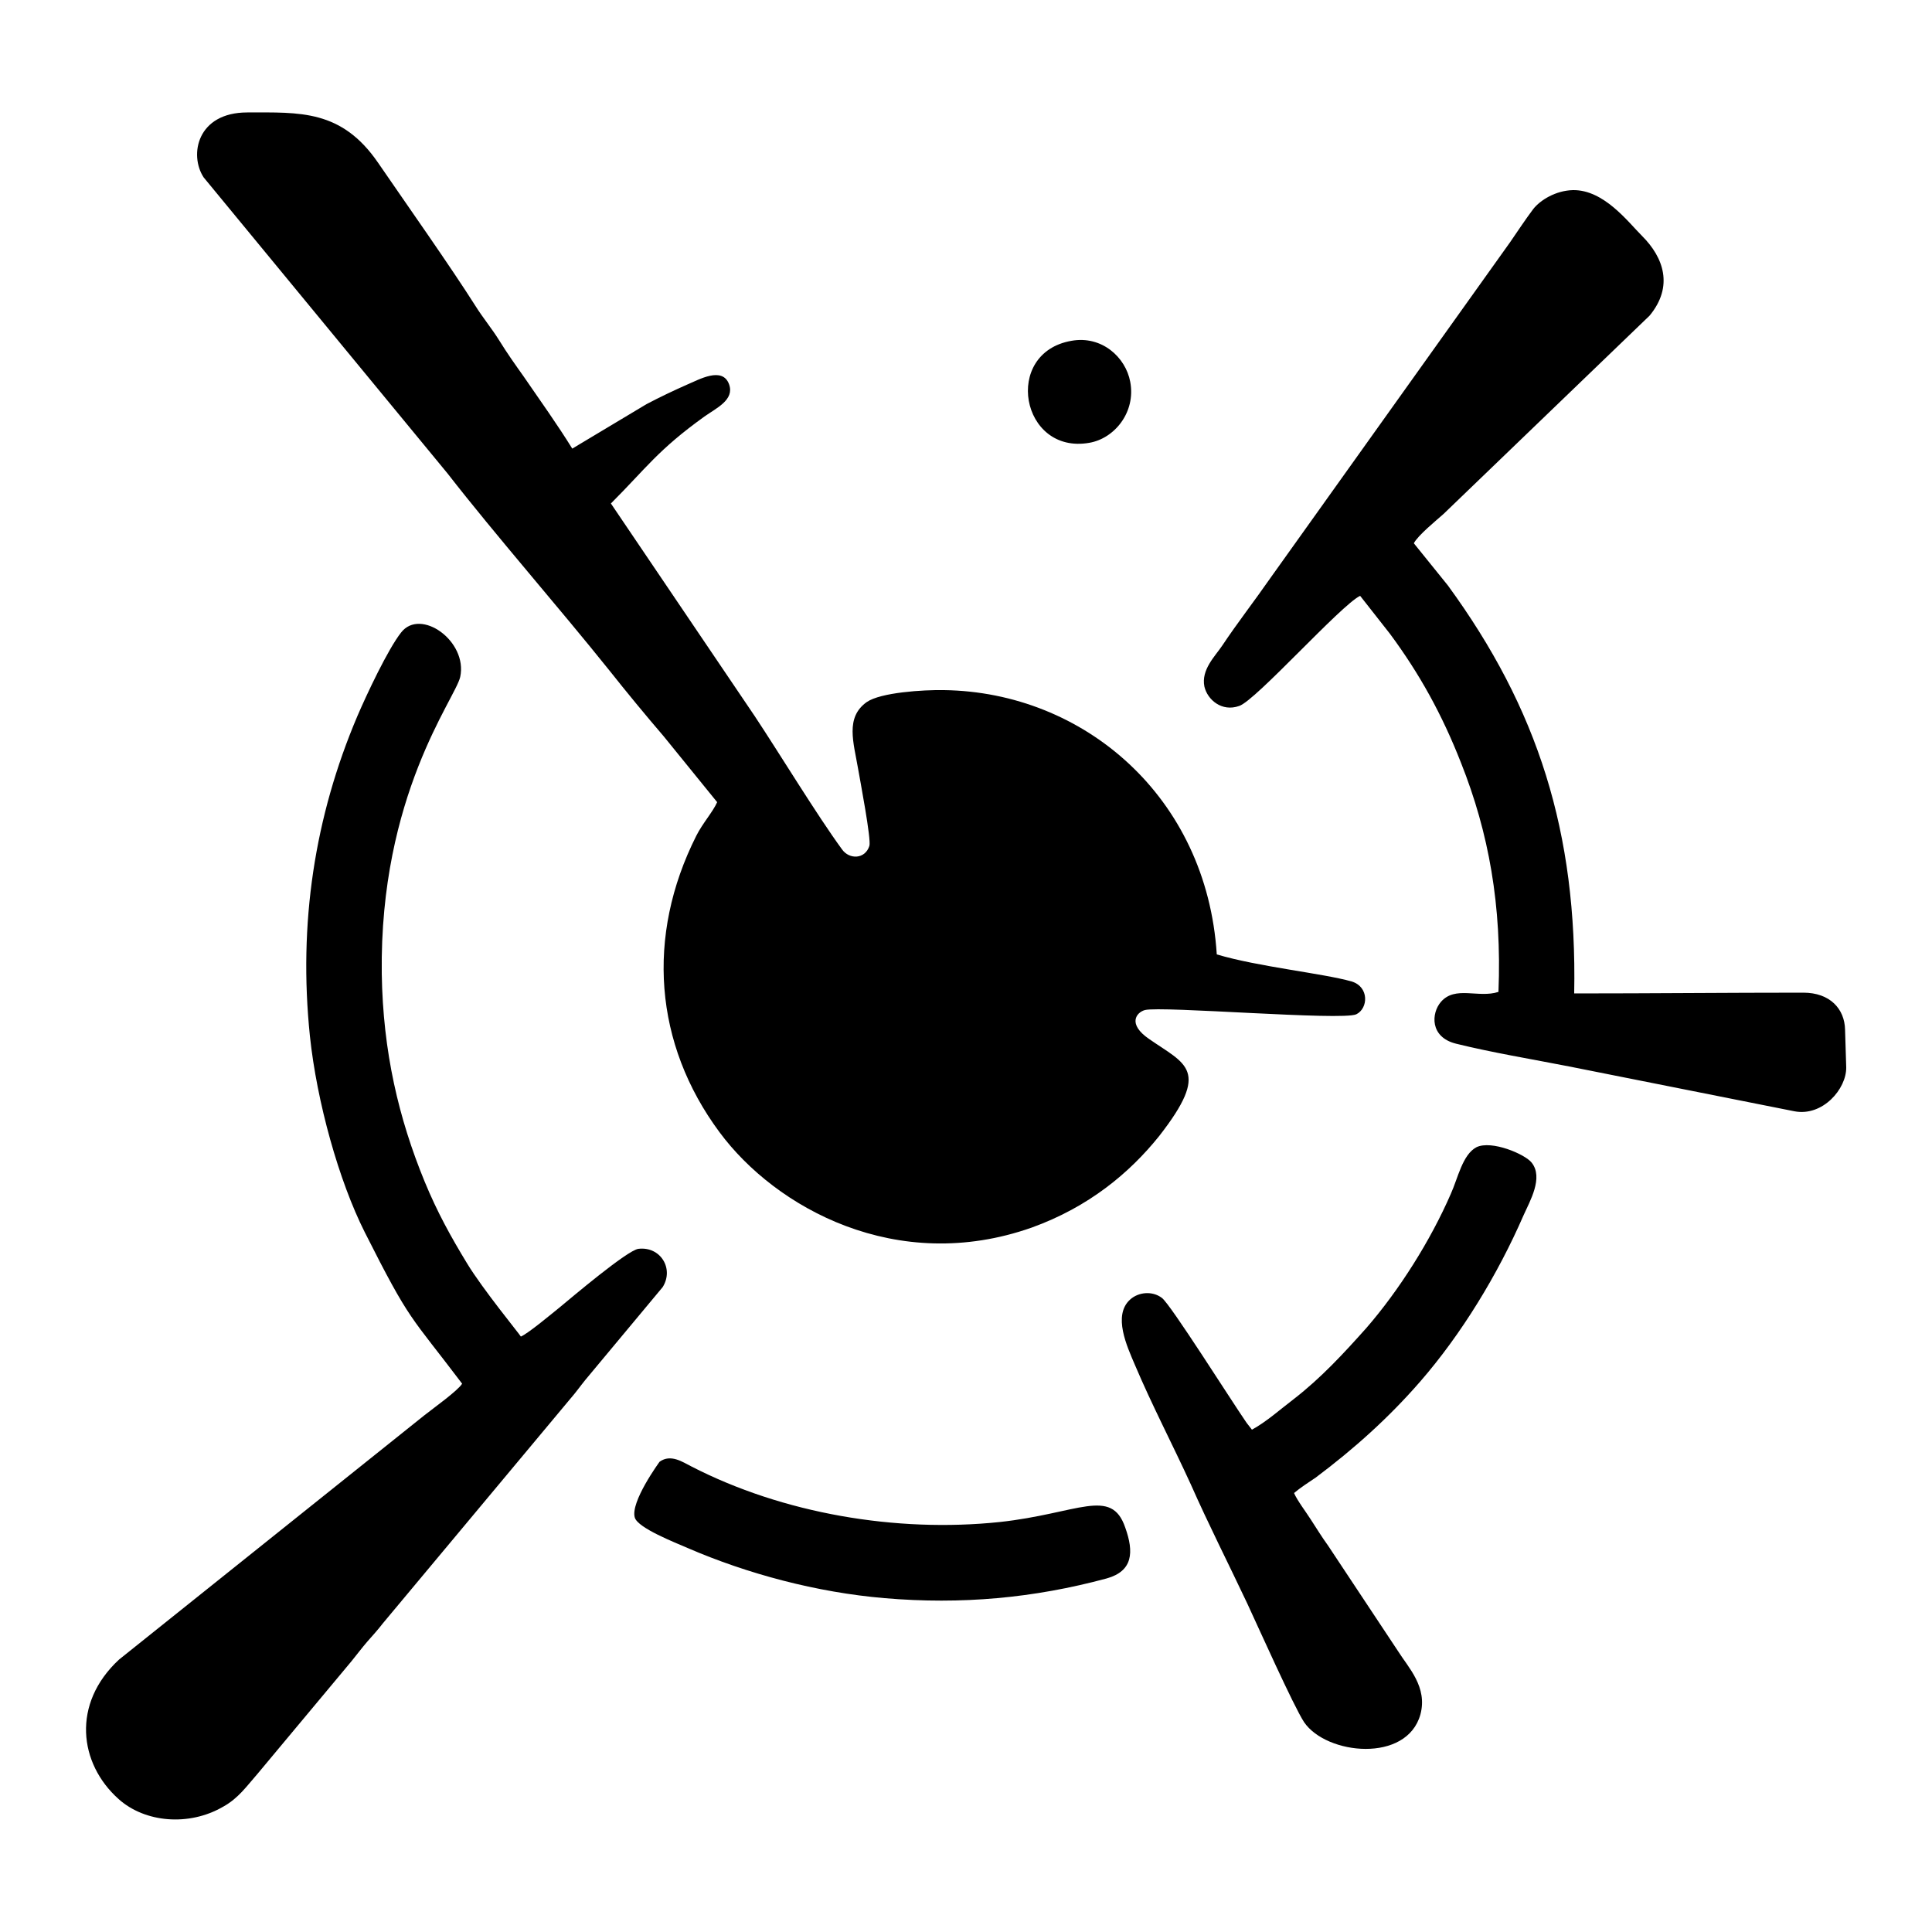 <?xml version="1.0" encoding="UTF-8"?>
<!DOCTYPE svg PUBLIC "-//W3C//DTD SVG 1.1//EN" "http://www.w3.org/Graphics/SVG/1.1/DTD/svg11.dtd">
<!-- Creator: CorelDRAW -->
<svg xmlns="http://www.w3.org/2000/svg" xml:space="preserve" width="50px" height="50px" version="1.1" style="shape-rendering:geometricPrecision; text-rendering:geometricPrecision; image-rendering:optimizeQuality; fill-rule:evenodd; clip-rule:evenodd"
viewBox="0 0 5000000 5000000"
 xmlns:xlink="http://www.w3.org/1999/xlink"
 xmlns:xodm="http://www.corel.com/coreldraw/odm/2003">
 <defs>
  <style type="text/css">
   <![CDATA[
    .fil1 {fill:black}
    .fil0 {fill:white}
   ]]>
  </style>
 </defs>
 <g id="Layer_x0020_1">
  <rect class="fil0" width="5000000" height="5000000"/>
  <path class="fil1" d="M2974000 2689000c-57000,-39000 -33000,-69000 -11000,-75000 43000,-11000 510000,28000 547000,11000 31000,-15000 34000,-71000 -12000,-85000 -74000,-21000 -242000,-38000 -349000,-70000 -26000,-408000 -344000,-679000 -706000,-684000 -54000,-1000 -164000,6000 -200000,31000 -56000,40000 -34000,104000 -22000,174000 5000,29000 34000,181000 29000,198000 -11000,35000 -52000,36000 -71000,9000 -65000,-89000 -161000,-247000 -226000,-345000l-372000 -550000c92000,-92000 121000,-138000 242000,-225000 31000,-22000 78000,-43000 64000,-83000 -17000,-48000 -79000,-12000 -108000,0 -34000,15000 -72000,33000 -106000,51000l-192000 115000c-37000,-60000 -84000,-126000 -126000,-187000 -22000,-31000 -42000,-59000 -63000,-93000 -20000,-32000 -42000,-58000 -62000,-90000 -64000,-101000 -179000,-264000 -251000,-369000 -95000,-139000 -203000,-131000 -339000,-131000 -130000,0 -151000,110000 -113000,168000l631000 766000c126000,162000 286000,344000 419000,510000 46000,58000 93000,115000 141000,171000l138000 170000c-11000,25000 -38000,55000 -54000,87000 -131000,260000 -109000,539000 60000,767000 145000,196000 459000,370000 808000,247000 147000,-53000 253000,-141000 330000,-237000 134000,-172000 69000,-185000 -26000,-251000zm-1626000 770000c-4000,-7000 -99000,-123000 -139000,-189000 -42000,-69000 -77000,-132000 -110000,-212000 -67000,-163000 -108000,-336000 -111000,-538000 -6000,-462000 190000,-711000 203000,-768000 20000,-93000 -103000,-180000 -153000,-115000 -34000,43000 -89000,160000 -113000,216000 -111000,261000 -153000,537000 -123000,828000 18000,171000 75000,375000 142000,508000 119000,236000 116000,212000 252000,392000 -11000,18000 -74000,63000 -98000,82000l-790000 632000c-123000,114000 -104000,269000 -1000,361000 68000,61000 182000,71000 270000,20000 40000,-22000 61000,-53000 90000,-86000l242000 -290000c14000,-17000 28000,-36000 42000,-52000 15000,-17000 26000,-29000 40000,-47000l485000 -581000c14000,-16000 26000,-33000 39000,-49000l200000 -240000c30000,-48000 -6000,-106000 -63000,-99000 -29000,4000 -174000,127000 -203000,151000 -20000,16000 -82000,68000 -101000,76000zm2001000 405000c15000,-13000 38000,-28000 56000,-40000 100000,-75000 189000,-155000 270000,-248000 107000,-123000 201000,-277000 268000,-431000 16000,-36000 52000,-97000 21000,-136000 -17000,-22000 -104000,-59000 -143000,-40000 -36000,19000 -48000,80000 -66000,120000 -53000,122000 -134000,250000 -219000,348000 -59000,66000 -117000,129000 -188000,184000 -33000,25000 -71000,59000 -108000,79000l-14000 -18000c-42000,-61000 -197000,-307000 -219000,-323000 -25000,-19000 -61000,-15000 -82000,4000 -46000,41000 -8000,122000 12000,169000 44000,104000 97000,205000 145000,310000 46000,104000 96000,202000 146000,308000 27000,58000 120000,266000 147000,307000 58000,85000 266000,106000 301000,-20000 19000,-71000 -31000,-121000 -58000,-164000l-181000 -273000c-16000,-22000 -30000,-45000 -45000,-68000 -12000,-19000 -35000,-49000 -43000,-68000zm310000 -2458000c10000,-20000 59000,-60000 77000,-76000l533000 -513000c63000,-76000 36000,-151000 -19000,-206000 -37000,-37000 -99000,-120000 -179000,-119000 -45000,1000 -85000,26000 -103000,49000 -21000,28000 -40000,57000 -60000,86000l-621000 870000c-41000,59000 -84000,114000 -124000,174000 -18000,27000 -55000,62000 -46000,106000 8000,34000 45000,66000 90000,50000 43000,-14000 263000,-261000 313000,-285000l77000 98000c77000,104000 135000,209000 184000,334000 72000,181000 106000,370000 97000,593000 -52000,17000 -112000,-17000 -149000,26000 -25000,29000 -29000,91000 39000,108000 93000,23000 196000,40000 293000,59000l583000 116000c73000,14000 135000,-58000 134000,-114000l-3000 -97000c-1000,-54000 -39000,-96000 -108000,-96000 -198000,0 -396000,2000 -593000,2000 8000,-417000 -94000,-737000 -327000,-1056000l-88000 -109000zm-2016000 2522000c9000,27000 104000,64000 136000,78000 155000,67000 334000,115000 510000,130000 199000,17000 386000,0 575000,-51000 68000,-19000 71000,-68000 48000,-132000 -36000,-105000 -122000,-36000 -325000,-14000 -268000,28000 -561000,-22000 -798000,-144000 -22000,-11000 -53000,-33000 -82000,-12000 0,0 -77000,105000 -64000,145000zm1130000 -3046000c-179000,31000 -131000,295000 46000,264000 65000,-11000 121000,-79000 106000,-158000 -12000,-64000 -74000,-120000 -152000,-106000z"/>
 </g>
</svg>
